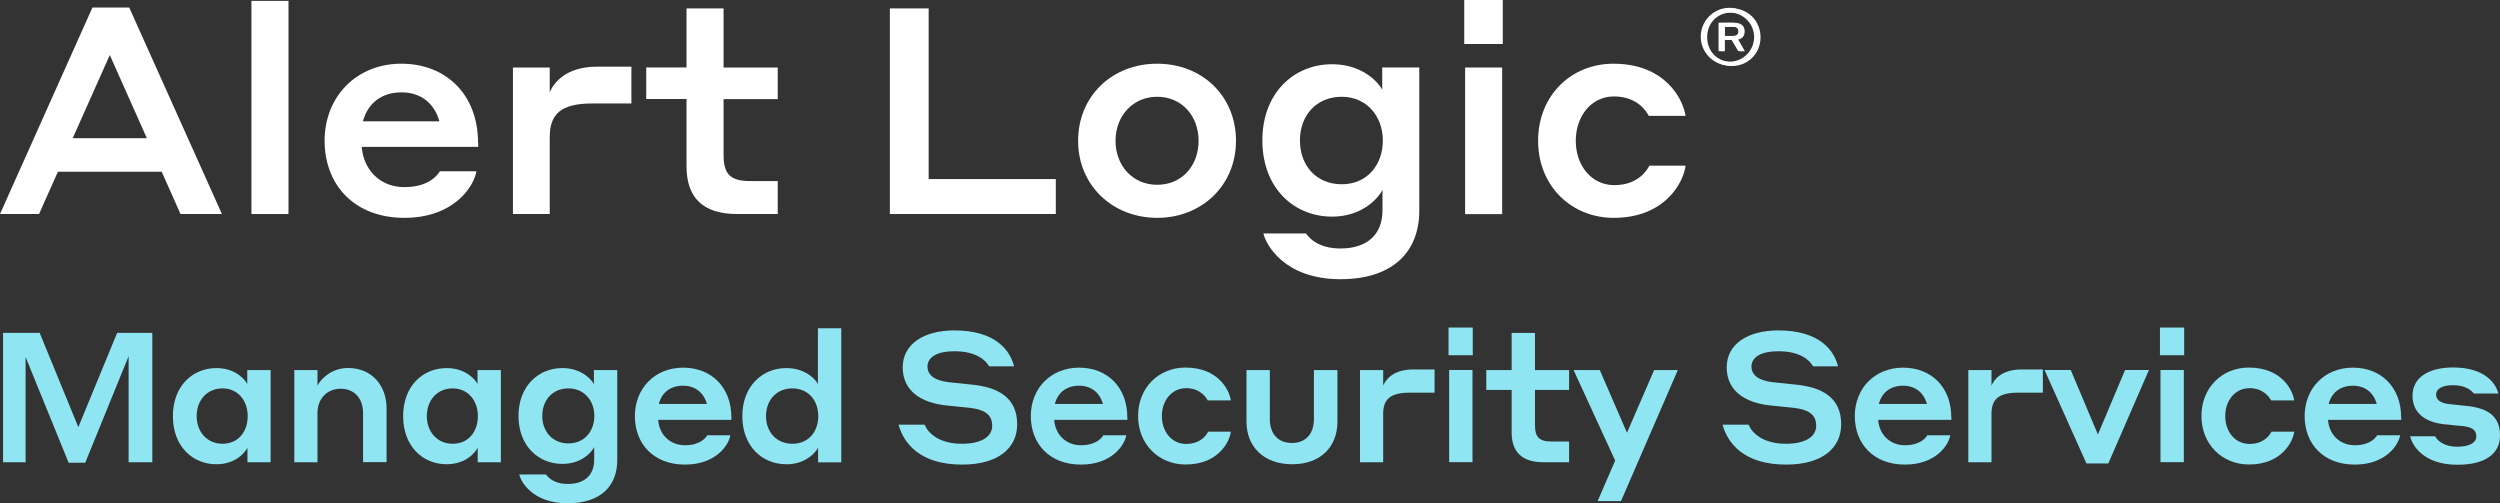<?xml version="1.0" encoding="UTF-8"?> <svg xmlns="http://www.w3.org/2000/svg" id="Layer_1" viewBox="0 0 288.05 57.98"><rect x="0" y="0" width="288.05" height="57.98" fill="#333333" stroke="none"/><defs><style>.cls-1{fill:#8fe5f2;}.cls-1,.cls-2{stroke-width:0px;}.cls-2{fill:#fff;}</style></defs><g id="Managed_Security_Services"><path class="cls-1" d="M9.03,49.2l4.47-10.85h4.05v14.91h-2.73v-12.22l-5,12.28h-1.91l-4.96-12.18v12.12H.35v-14.91h4.22l4.45,10.85Z"></path><path class="cls-1" d="M24.92,53.49c-2.73,0-5-2.06-5-5.54s2.27-5.54,5.02-5.54c2.25,0,3.32,1.39,3.55,1.83v-1.6h2.69v10.62h-2.67v-1.68c-.21.44-1.26,1.91-3.59,1.91ZM25.64,44.75c-1.81,0-2.98,1.39-2.98,3.19s1.18,3.19,2.98,3.19,2.9-1.38,2.9-3.19-1.15-3.19-2.9-3.19Z"></path><path class="cls-1" d="M36.58,53.26h-2.67v-10.62h2.67v1.78c.4-.76,1.6-2.02,3.53-2.02,2.67,0,4.43,1.95,4.43,4.66v6.19h-2.71v-5.67c0-1.68-1.01-2.79-2.58-2.79s-2.67,1.15-2.67,2.79v5.67Z"></path><path class="cls-1" d="M51.45,53.49c-2.73,0-5-2.06-5-5.54s2.27-5.54,5.02-5.54c2.25,0,3.32,1.39,3.55,1.83v-1.6h2.69v10.62h-2.67v-1.68c-.21.44-1.26,1.91-3.59,1.91ZM52.16,44.75c-1.81,0-2.98,1.39-2.98,3.19s1.18,3.19,2.98,3.19,2.9-1.38,2.9-3.19-1.16-3.19-2.9-3.19Z"></path><path class="cls-1" d="M64.8,53.45c-2.77,0-5.06-2.08-5.06-5.52s2.29-5.52,5.06-5.52c2.29,0,3.42,1.43,3.63,1.85v-1.62h2.69v10.39c0,2.92-1.87,4.96-5.71,4.96-4.09,0-5.42-2.54-5.58-3.32h3.09c.15.21.78,1.09,2.5,1.09,1.93,0,3.04-1.01,3.04-2.77v-1.47c-.23.46-1.34,1.93-3.65,1.93ZM65.5,44.75c-1.85,0-3.02,1.37-3.02,3.17s1.18,3.17,3.02,3.17,2.98-1.41,2.98-3.17-1.18-3.17-2.98-3.17Z"></path><path class="cls-1" d="M84.27,48.09v.29h-8.44c.13,1.66,1.32,2.92,3.09,2.92s2.39-.86,2.58-1.15h2.65c-.17,1.09-1.62,3.38-5.23,3.38s-5.77-2.39-5.77-5.59,2.31-5.58,5.56-5.58,5.56,2.25,5.56,5.73ZM75.91,46.54h5.54c-.38-1.34-1.39-2.1-2.75-2.1-1.45,0-2.46.8-2.79,2.1Z"></path><path class="cls-1" d="M90.59,53.49c-2.77,0-5.06-2.08-5.06-5.54s2.31-5.54,5.06-5.54c2.31,0,3.44,1.41,3.65,1.83v-6.42h2.69v15.45h-2.67v-1.68c-.21.42-1.34,1.91-3.67,1.91ZM91.3,44.75c-1.85,0-3.04,1.37-3.04,3.19s1.2,3.19,3.04,3.19,2.98-1.36,2.98-3.19-1.18-3.19-2.98-3.19Z"></path><path class="cls-1" d="M106.87,42.25c0,1.01.88,1.6,2.44,1.79.92.08,1.62.17,2.62.27,2.98.29,5.27,1.43,5.27,4.58,0,2.69-2.12,4.64-6.34,4.64-4.87,0-6.74-2.46-7.33-4.6h3c.4.94,1.6,2.2,4.33,2.2,2.27,0,3.46-.86,3.46-2.06,0-1.43-1.05-1.89-2.58-2.08l-2.65-.27c-2.98-.29-5.08-1.7-5.08-4.39s2.42-4.26,5.96-4.26c4.68,0,6.4,2.25,6.87,4.14h-2.88c-.42-.76-1.55-1.74-3.99-1.74-2.04,0-3.11.69-3.11,1.79Z"></path><path class="cls-1" d="M129.9,48.09v.29h-8.44c.13,1.66,1.32,2.92,3.09,2.92s2.39-.86,2.58-1.15h2.64c-.17,1.09-1.62,3.38-5.23,3.38s-5.77-2.39-5.77-5.59,2.31-5.58,5.56-5.58,5.56,2.25,5.56,5.73ZM121.54,46.54h5.54c-.38-1.34-1.38-2.1-2.75-2.1-1.45,0-2.46.8-2.79,2.1Z"></path><path class="cls-1" d="M136.64,44.73c-1.64,0-2.77,1.43-2.77,3.21s1.13,3.21,2.79,3.21c1.74,0,2.39-1.11,2.54-1.41h2.62c-.13,1.11-1.41,3.78-5.21,3.78-3.07,0-5.48-2.31-5.48-5.59s2.39-5.58,5.46-5.58c3.78,0,5.06,2.6,5.23,3.78h-2.67c-.15-.29-.82-1.41-2.52-1.41Z"></path><path class="cls-1" d="M143.62,48.58v-5.94h2.69v5.65c0,1.64.9,2.75,2.54,2.75s2.54-1.11,2.54-2.75v-5.65h2.71v5.94c0,2.88-1.91,4.91-5.21,4.91s-5.27-2.04-5.27-4.91Z"></path><path class="cls-1" d="M159.37,53.26h-2.67v-10.62h2.67v1.78c.27-.61,1.09-1.85,3.44-1.85h2.48v2.67h-2.83c-2.27,0-3.09.76-3.09,2.44v5.58Z"></path><path class="cls-1" d="M166.9,37.74h2.79v3.19h-2.79v-3.19ZM166.97,42.63h2.69v10.62h-2.69v-10.62Z"></path><path class="cls-1" d="M180.78,53.26h-2.94c-2.5,0-3.67-1.2-3.67-3.46v-4.87h-2.92v-2.29h2.92v-4.28h2.69v4.28h3.93v2.29h-3.93v4.05c0,1.32.44,1.89,1.89,1.89h2.04v2.39Z"></path><path class="cls-1" d="M186.77,57.73h-2.69l2.02-4.66-4.79-10.43h3.02l3.13,7.22,3.13-7.22h2.73l-6.55,15.1Z"></path><path class="cls-1" d="M201.81,42.25c0,1.01.88,1.6,2.44,1.79.92.08,1.62.17,2.62.27,2.98.29,5.27,1.43,5.27,4.58,0,2.69-2.12,4.64-6.34,4.64-4.87,0-6.74-2.46-7.33-4.6h3c.4.94,1.6,2.2,4.33,2.2,2.27,0,3.46-.86,3.46-2.06,0-1.43-1.05-1.89-2.58-2.08l-2.65-.27c-2.98-.29-5.08-1.7-5.08-4.39s2.41-4.26,5.96-4.26c4.68,0,6.4,2.25,6.87,4.14h-2.88c-.42-.76-1.55-1.74-3.99-1.74-2.04,0-3.11.69-3.11,1.79Z"></path><path class="cls-1" d="M224.84,48.09v.29h-8.44c.13,1.66,1.32,2.92,3.09,2.92s2.39-.86,2.58-1.15h2.64c-.17,1.09-1.62,3.38-5.23,3.38s-5.77-2.39-5.77-5.59,2.31-5.58,5.56-5.58,5.56,2.25,5.56,5.73ZM216.48,46.54h5.54c-.38-1.34-1.38-2.1-2.75-2.1-1.45,0-2.46.8-2.79,2.1Z"></path><path class="cls-1" d="M229.46,53.26h-2.67v-10.62h2.67v1.78c.27-.61,1.09-1.85,3.44-1.85h2.48v2.67h-2.83c-2.27,0-3.09.76-3.09,2.44v5.58Z"></path><path class="cls-1" d="M242.92,53.4h-2.52l-4.83-10.77h3.02l3.13,7.43,3.13-7.43h2.75l-4.68,10.77Z"></path><path class="cls-1" d="M248.87,37.74h2.79v3.19h-2.79v-3.19ZM248.93,42.63h2.69v10.62h-2.69v-10.62Z"></path><path class="cls-1" d="M259.16,44.73c-1.64,0-2.77,1.43-2.77,3.21s1.13,3.21,2.79,3.21c1.74,0,2.39-1.11,2.54-1.41h2.62c-.13,1.11-1.41,3.78-5.21,3.78-3.07,0-5.48-2.31-5.48-5.59s2.39-5.58,5.46-5.58c3.78,0,5.06,2.6,5.23,3.78h-2.67c-.15-.29-.82-1.41-2.52-1.41Z"></path><path class="cls-1" d="M276.67,48.09v.29h-8.44c.13,1.66,1.32,2.92,3.09,2.92s2.39-.86,2.58-1.15h2.64c-.17,1.09-1.62,3.38-5.23,3.38s-5.77-2.39-5.77-5.59,2.31-5.58,5.56-5.58,5.56,2.25,5.56,5.73ZM268.31,46.54h5.54c-.38-1.34-1.38-2.1-2.75-2.1-1.45,0-2.46.8-2.79,2.1Z"></path><path class="cls-1" d="M281.88,48.91c-2.33-.19-3.91-1.24-3.91-3.32s1.83-3.25,4.68-3.25c3.8,0,4.96,1.97,5.21,3h-2.83c-.17-.23-.82-.96-2.39-.96-1.28,0-1.95.44-1.95,1.07,0,.59.44.99,1.51,1.11l1.8.19c2.88.25,4.05,1.36,4.05,3.44s-1.68,3.36-4.91,3.36c-3.95,0-5.23-2.29-5.44-3.28h2.88c.11.25.76,1.2,2.56,1.2,1.47,0,2.18-.5,2.18-1.18s-.38-1.07-1.58-1.2c-.76-.06-1.13-.1-1.87-.19Z"></path></g><g id="alert-logic"><path class="cls-2" d="M18.62,19.79H6.67l-2.17,4.87H0L10.65.87h4.24l10.68,23.79h-4.77l-2.17-4.87ZM16.92,15.92l-4.27-9.58-4.27,9.58h8.54Z"></path><path class="cls-2" d="M28.97.1h4.27v24.56h-4.27V.1Z"></path><path class="cls-2" d="M55.1,16.45v.47h-13.42c.2,2.64,2.1,4.64,4.91,4.64s3.8-1.37,4.1-1.83h4.2c-.27,1.74-2.57,5.37-8.31,5.37s-9.18-3.8-9.18-8.88,3.67-8.88,8.84-8.88,8.84,3.57,8.84,9.11ZM41.82,13.98h8.81c-.6-2.14-2.2-3.34-4.37-3.34-2.3,0-3.9,1.27-4.44,3.34Z"></path><path class="cls-2" d="M63.34,24.66h-4.24V7.78h4.24v2.84c.43-.97,1.74-2.94,5.47-2.94h3.94v4.24h-4.5c-3.6,0-4.91,1.2-4.91,3.87v8.88Z"></path><path class="cls-2" d="M89.61,24.66h-4.67c-3.97,0-5.84-1.9-5.84-5.51v-7.74h-4.64v-3.64h4.64V.97h4.27v6.81h6.24v3.64h-6.24v6.44c0,2.1.7,3,3,3h3.24v3.8Z"></path><path class="cls-2" d="M121.65,24.66h-19.12V.97h4.47v19.66h14.65v4.04Z"></path><path class="cls-2" d="M142.41,16.22c0,5.14-3.94,8.88-9.08,8.88s-9.11-3.74-9.11-8.88,3.91-8.88,9.11-8.88,9.08,3.74,9.08,8.88ZM138.1,16.22c0-2.87-1.94-5.07-4.77-5.07s-4.8,2.24-4.8,5.07,1.94,5.07,4.8,5.07,4.77-2.2,4.77-5.07Z"></path><path class="cls-2" d="M153.49,24.96c-4.41,0-8.04-3.3-8.04-8.78s3.64-8.78,8.04-8.78c3.64,0,5.44,2.27,5.77,2.94v-2.57h4.27v16.52c0,4.64-2.97,7.88-9.08,7.88-6.51,0-8.61-4.04-8.88-5.27h4.91c.23.33,1.23,1.73,3.97,1.73,3.07,0,4.84-1.6,4.84-4.4v-2.34c-.37.73-2.14,3.07-5.81,3.07ZM154.59,11.15c-2.94,0-4.81,2.17-4.81,5.04s1.87,5.04,4.81,5.04,4.74-2.24,4.74-5.04-1.87-5.04-4.74-5.04Z"></path><path class="cls-2" d="M168.71,0h4.44v5.07h-4.44V0ZM168.81,7.78h4.27v16.89h-4.27V7.78Z"></path><path class="cls-2" d="M185.96,11.11c-2.6,0-4.4,2.27-4.4,5.11s1.8,5.11,4.44,5.11c2.77,0,3.8-1.77,4.04-2.24h4.17c-.2,1.77-2.24,6.01-8.28,6.01-4.87,0-8.71-3.67-8.71-8.88s3.8-8.88,8.68-8.88c6.01,0,8.04,4.14,8.31,6.01h-4.24c-.23-.47-1.3-2.24-4-2.24Z"></path></g><path class="cls-2" d="M196.21,4.29c0-1.87,1.42-3.32,3.32-3.32s3.32,1.45,3.32,3.32-1.44,3.32-3.32,3.32-3.32-1.44-3.32-3.32ZM202.36,4.29c0-1.58-1.12-2.85-2.83-2.85s-2.83,1.27-2.83,2.85,1.14,2.85,2.83,2.85,2.83-1.26,2.83-2.85ZM198.27,2.63h1.59c.78,0,1.16.38,1.16.99,0,.49-.24.82-.74.94l.77,1.35h-.52l-.78-1.31h-1.01v1.31h-.48v-3.28ZM198.75,3.09v1.06h1.12c.46,0,.67-.18.67-.53s-.21-.53-.67-.53h-1.12Z"></path><path id="Path_2438" class="cls-2" d="M195.96,4.28c-.03-1.83,1.43-3.35,3.26-3.38,1.83-.03,3.35,1.43,3.38,3.26,0,.04,0,.08,0,.12-.03,1.83-1.55,3.3-3.38,3.26-1.79-.03-3.23-1.47-3.26-3.26ZM202.11,4.28c0-1.57-1.27-2.83-2.83-2.84-1.57,0-2.83,1.27-2.84,2.83h0c0,1.57,1.27,2.84,2.83,2.84,1.57,0,2.83-1.27,2.84-2.83h0ZM198.02,2.62h1.59c.78,0,1.16.38,1.16.99.04.46-.29.87-.74.93l.77,1.35h-.52l-.78-1.31h-1.01v1.31h-.48v-3.28ZM198.5,3.08v1.06h1.12c.46,0,.67-.18.67-.53s-.21-.53-.67-.53h-1.12Z"></path></svg> 